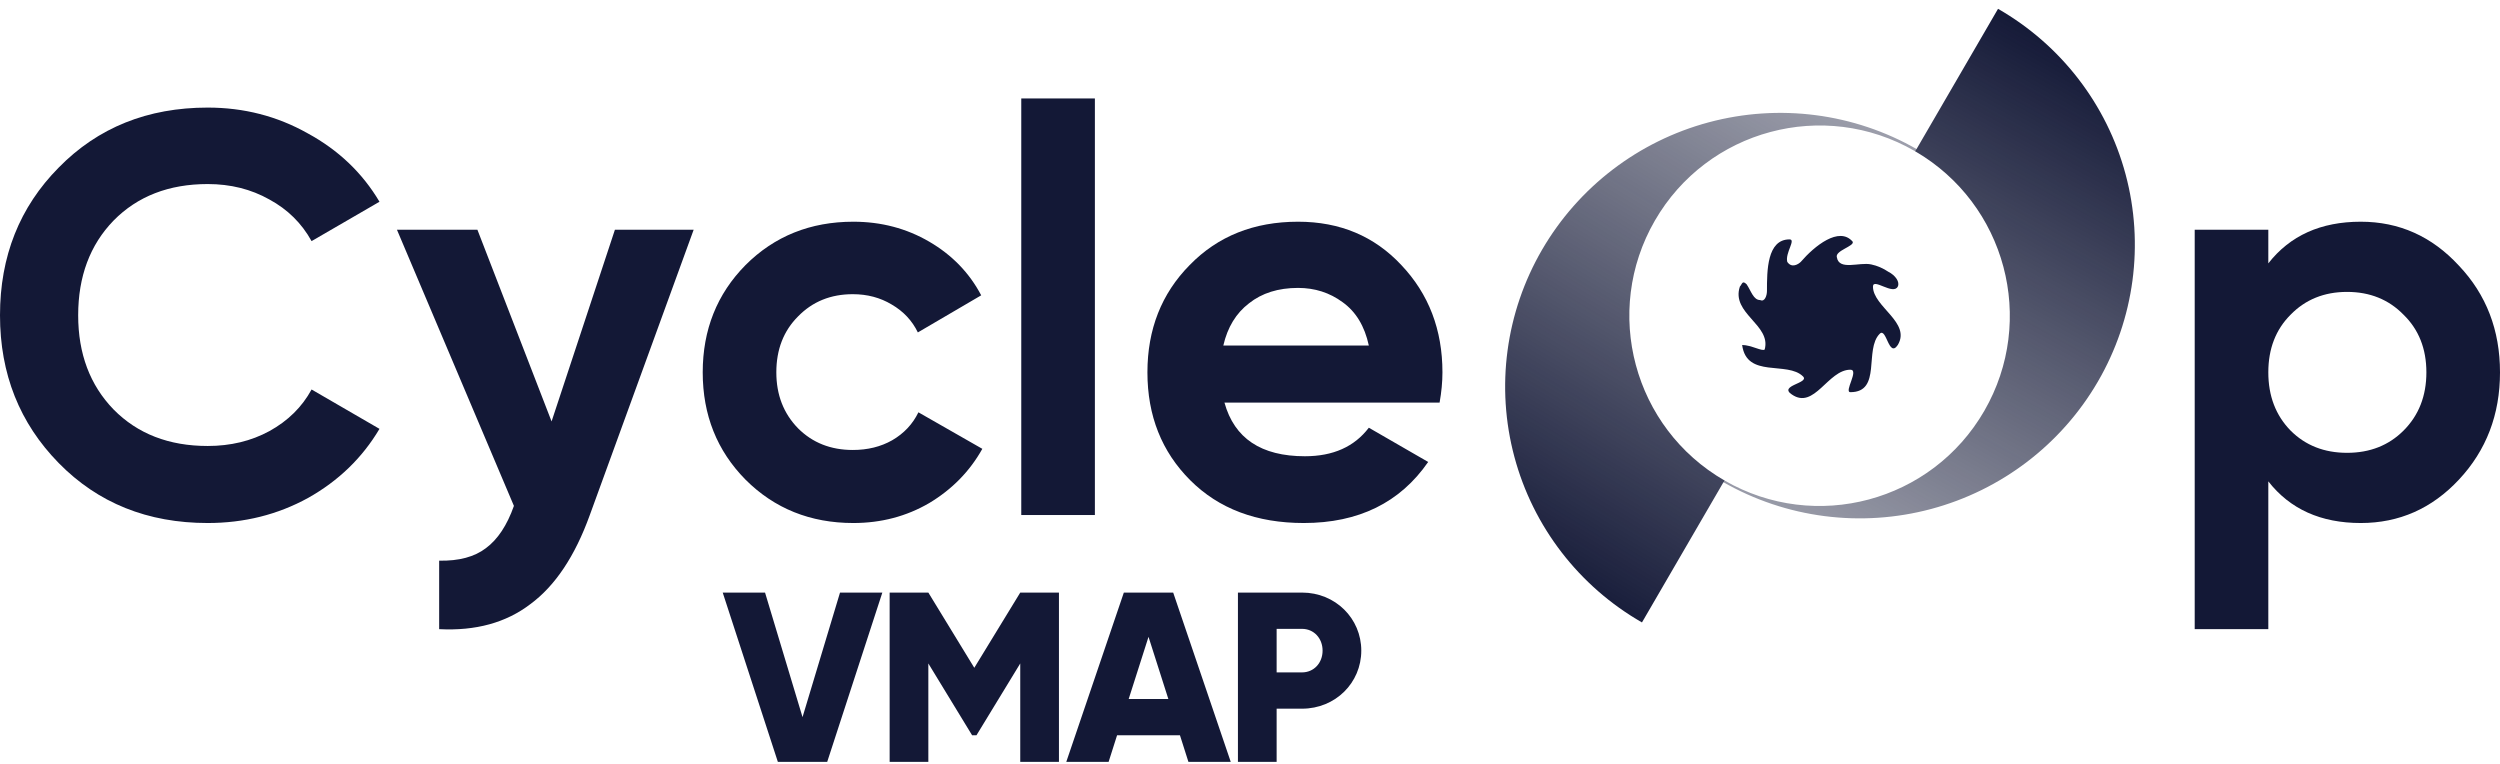 <svg width="694" height="212" viewBox="0 0 694 212" fill="none" xmlns="http://www.w3.org/2000/svg">
<path fill-rule="evenodd" clip-rule="evenodd" d="M550.847 114.052C565.401 88.845 556.809 56.627 531.667 42.004L554.654 2.451C572.13 12.474 584.868 29.006 590.068 48.411C595.267 67.815 592.501 88.502 582.378 105.92C572.256 123.339 555.605 136.062 536.09 141.291C516.575 146.52 495.793 143.827 478.317 133.804L478.601 133.315L478.714 133.38C503.971 147.962 536.266 139.309 550.847 114.052Z" fill="url(#paint0_linear_1248_32231)"/>
<path fill-rule="evenodd" clip-rule="evenodd" d="M420.396 126.827C425.595 146.232 438.334 162.764 455.81 172.788L478.712 133.379C453.457 118.797 444.804 86.503 459.386 61.247C473.968 35.991 506.263 27.337 531.519 41.919C531.605 41.969 531.691 42.019 531.777 42.069L532.146 41.434C514.67 31.411 493.889 28.718 474.373 33.947C454.858 39.176 438.208 51.899 428.085 69.318C417.962 86.736 415.196 107.423 420.396 126.827Z" fill="url(#paint1_linear_1248_32231)"/>
<path d="M519.423 73.402C516.179 72.692 510.544 75.188 509.918 71.447C509.292 69.575 514.927 68.327 514.3 67.079C510.544 62.714 503.657 68.327 499.899 72.692C499.272 73.316 497.393 74.564 496.143 72.692C495.516 70.199 498.648 66.455 496.769 66.455C490.507 66.455 490.507 75.188 490.507 80.801C490.507 82.049 489.881 83.921 488.628 83.297C486.749 83.297 486.123 80.801 484.87 78.93C483.618 77.682 483.618 78.93 482.991 79.553C480.486 87.038 491.758 90.156 489.879 97.017C489.253 97.641 486.123 95.769 483.618 95.769C484.87 105.126 496.14 100.137 500.525 104.502C502.404 106.374 493.637 106.998 497.393 109.491C503.655 113.859 507.413 102.63 513.674 102.63C516.179 102.63 511.795 108.867 513.674 108.867C522.441 108.867 517.432 97.017 521.815 92.65C523.694 90.778 524.32 99.511 526.823 95.769C530.579 89.532 519.935 85.167 519.935 79.553C519.935 77.058 525.571 82.047 526.823 79.553C527.45 78.305 526.197 76.434 524.177 75.429C522.821 74.505 521.134 73.75 519.421 73.4L519.423 73.402Z" fill="#131836"/>
<path d="M57.662 145.189C40.976 145.189 27.194 139.645 16.316 128.556C5.439 117.467 0 103.791 0 87.527C0 71.158 5.439 57.482 16.316 46.499C27.194 35.41 40.976 29.866 57.662 29.866C67.694 29.866 76.935 32.242 85.384 36.994C93.938 41.641 100.591 47.977 105.344 56.004L86.493 66.934C83.747 61.97 79.839 58.116 74.77 55.37C69.701 52.518 63.998 51.093 57.662 51.093C46.89 51.093 38.177 54.472 31.524 61.231C24.976 67.99 21.702 76.755 21.702 87.527C21.702 98.194 24.976 106.906 31.524 113.665C38.177 120.424 46.89 123.804 57.662 123.804C63.998 123.804 69.701 122.431 74.77 119.685C79.945 116.833 83.852 112.979 86.493 108.121L105.344 119.051C100.591 127.077 93.991 133.467 85.542 138.219C77.094 142.866 67.8 145.189 57.662 145.189Z" fill="#131836"/>
<path d="M170.702 63.766H192.563L163.732 142.971C159.613 154.377 154.121 162.614 147.257 167.683C140.498 172.858 132.049 175.182 121.911 174.654V155.644C127.403 155.75 131.733 154.588 134.901 152.159C138.175 149.73 140.762 145.823 142.663 140.437L110.189 63.766H132.525L153.118 116.992L170.702 63.766Z" fill="#131836"/>
<path d="M236.895 145.189C224.962 145.189 214.982 141.176 206.956 133.15C199.035 125.124 195.075 115.197 195.075 103.368C195.075 91.54 199.035 81.613 206.956 73.587C214.982 65.561 224.962 61.548 236.895 61.548C244.605 61.548 251.628 63.396 257.964 67.092C264.301 70.789 269.106 75.752 272.38 81.983L254.796 92.28C253.212 89.006 250.783 86.418 247.509 84.517C244.341 82.617 240.75 81.666 236.737 81.666C230.612 81.666 225.543 83.725 221.53 87.844C217.516 91.857 215.51 97.032 215.51 103.368C215.51 109.599 217.516 114.774 221.53 118.893C225.543 122.906 230.612 124.912 236.737 124.912C240.856 124.912 244.499 124.015 247.667 122.219C250.941 120.318 253.37 117.731 254.954 114.457L272.696 124.596C269.211 130.826 264.301 135.843 257.964 139.645C251.628 143.341 244.605 145.189 236.895 145.189Z" fill="#131836"/>
<path d="M283.504 142.971V27.331H303.939V142.971H283.504Z" fill="#131836"/>
<path d="M339.91 111.764C342.656 121.691 350.101 126.655 362.246 126.655C370.061 126.655 375.975 124.015 379.988 118.734L396.463 128.239C388.648 139.539 377.137 145.189 361.929 145.189C348.834 145.189 338.326 141.229 330.405 133.308C322.485 125.388 318.524 115.408 318.524 103.368C318.524 91.435 322.432 81.508 330.247 73.587C338.062 65.561 348.094 61.548 360.345 61.548C371.962 61.548 381.519 65.561 389.017 73.587C396.621 81.613 400.423 91.54 400.423 103.368C400.423 106.009 400.159 108.807 399.631 111.764H339.91ZM339.593 95.923H379.988C378.826 90.537 376.397 86.524 372.701 83.884C369.11 81.244 364.992 79.924 360.345 79.924C354.853 79.924 350.312 81.349 346.722 84.201C343.131 86.947 340.755 90.854 339.593 95.923Z" fill="#131836"/>
<path d="M655.348 61.548C666.014 61.548 675.096 65.614 682.594 73.746C690.198 81.772 694 91.646 694 103.368C694 115.091 690.198 125.018 682.594 133.15C675.096 141.176 666.014 145.189 655.348 145.189C644.259 145.189 635.705 141.334 629.685 133.625V174.654H609.25V63.766H629.685V73.112C635.705 65.403 644.259 61.548 655.348 61.548ZM635.863 119.526C639.982 123.645 645.209 125.704 651.546 125.704C657.882 125.704 663.11 123.645 667.229 119.526C671.453 115.302 673.565 109.916 673.565 103.368C673.565 96.821 671.453 91.488 667.229 87.369C663.11 83.145 657.882 81.032 651.546 81.032C645.209 81.032 639.982 83.145 635.863 87.369C631.744 91.488 629.685 96.821 629.685 103.368C629.685 109.916 631.744 115.302 635.863 119.526Z" fill="#131836"/>
<path d="M215.934 211.5L200.625 164.5H212.375L222.782 199.079L233.189 164.5H244.939L229.631 211.5H215.934Z" fill="#131836"/>
<path d="M293.964 164.5V211.5H283.221V184.173L271.068 204.114H269.86L257.707 184.173V211.5H246.964V164.5H257.707L270.464 185.381L283.221 164.5H293.964Z" fill="#131836"/>
<path d="M329.906 211.5L327.556 204.114H310.099L307.749 211.5H295.999L311.979 164.5H325.676L341.656 211.5H329.906ZM313.322 194.043H324.334L318.828 176.787L313.322 194.043Z" fill="#131836"/>
<path d="M361.443 164.5C370.708 164.5 377.893 171.684 377.893 180.614C377.893 189.544 370.708 196.729 361.443 196.729H354.393V211.5H343.65V164.5H361.443ZM361.443 186.657C364.733 186.657 367.15 184.039 367.15 180.614C367.15 177.19 364.733 174.571 361.443 174.571H354.393V186.657H361.443Z" fill="#131836"/>
<defs>
<linearGradient id="paint0_linear_1248_32231" x1="581.258" y1="15.137" x2="448.878" y2="252.696" gradientUnits="userSpaceOnUse">
<stop stop-color="#131836"/>
<stop offset="1" stop-color="#131836" stop-opacity="0"/>
</linearGradient>
<linearGradient id="paint1_linear_1248_32231" x1="441.624" y1="172.905" x2="583.071" y2="-61.027" gradientUnits="userSpaceOnUse">
<stop stop-color="#131836"/>
<stop offset="1" stop-color="#131836" stop-opacity="0"/>
</linearGradient>
</defs>
</svg>
